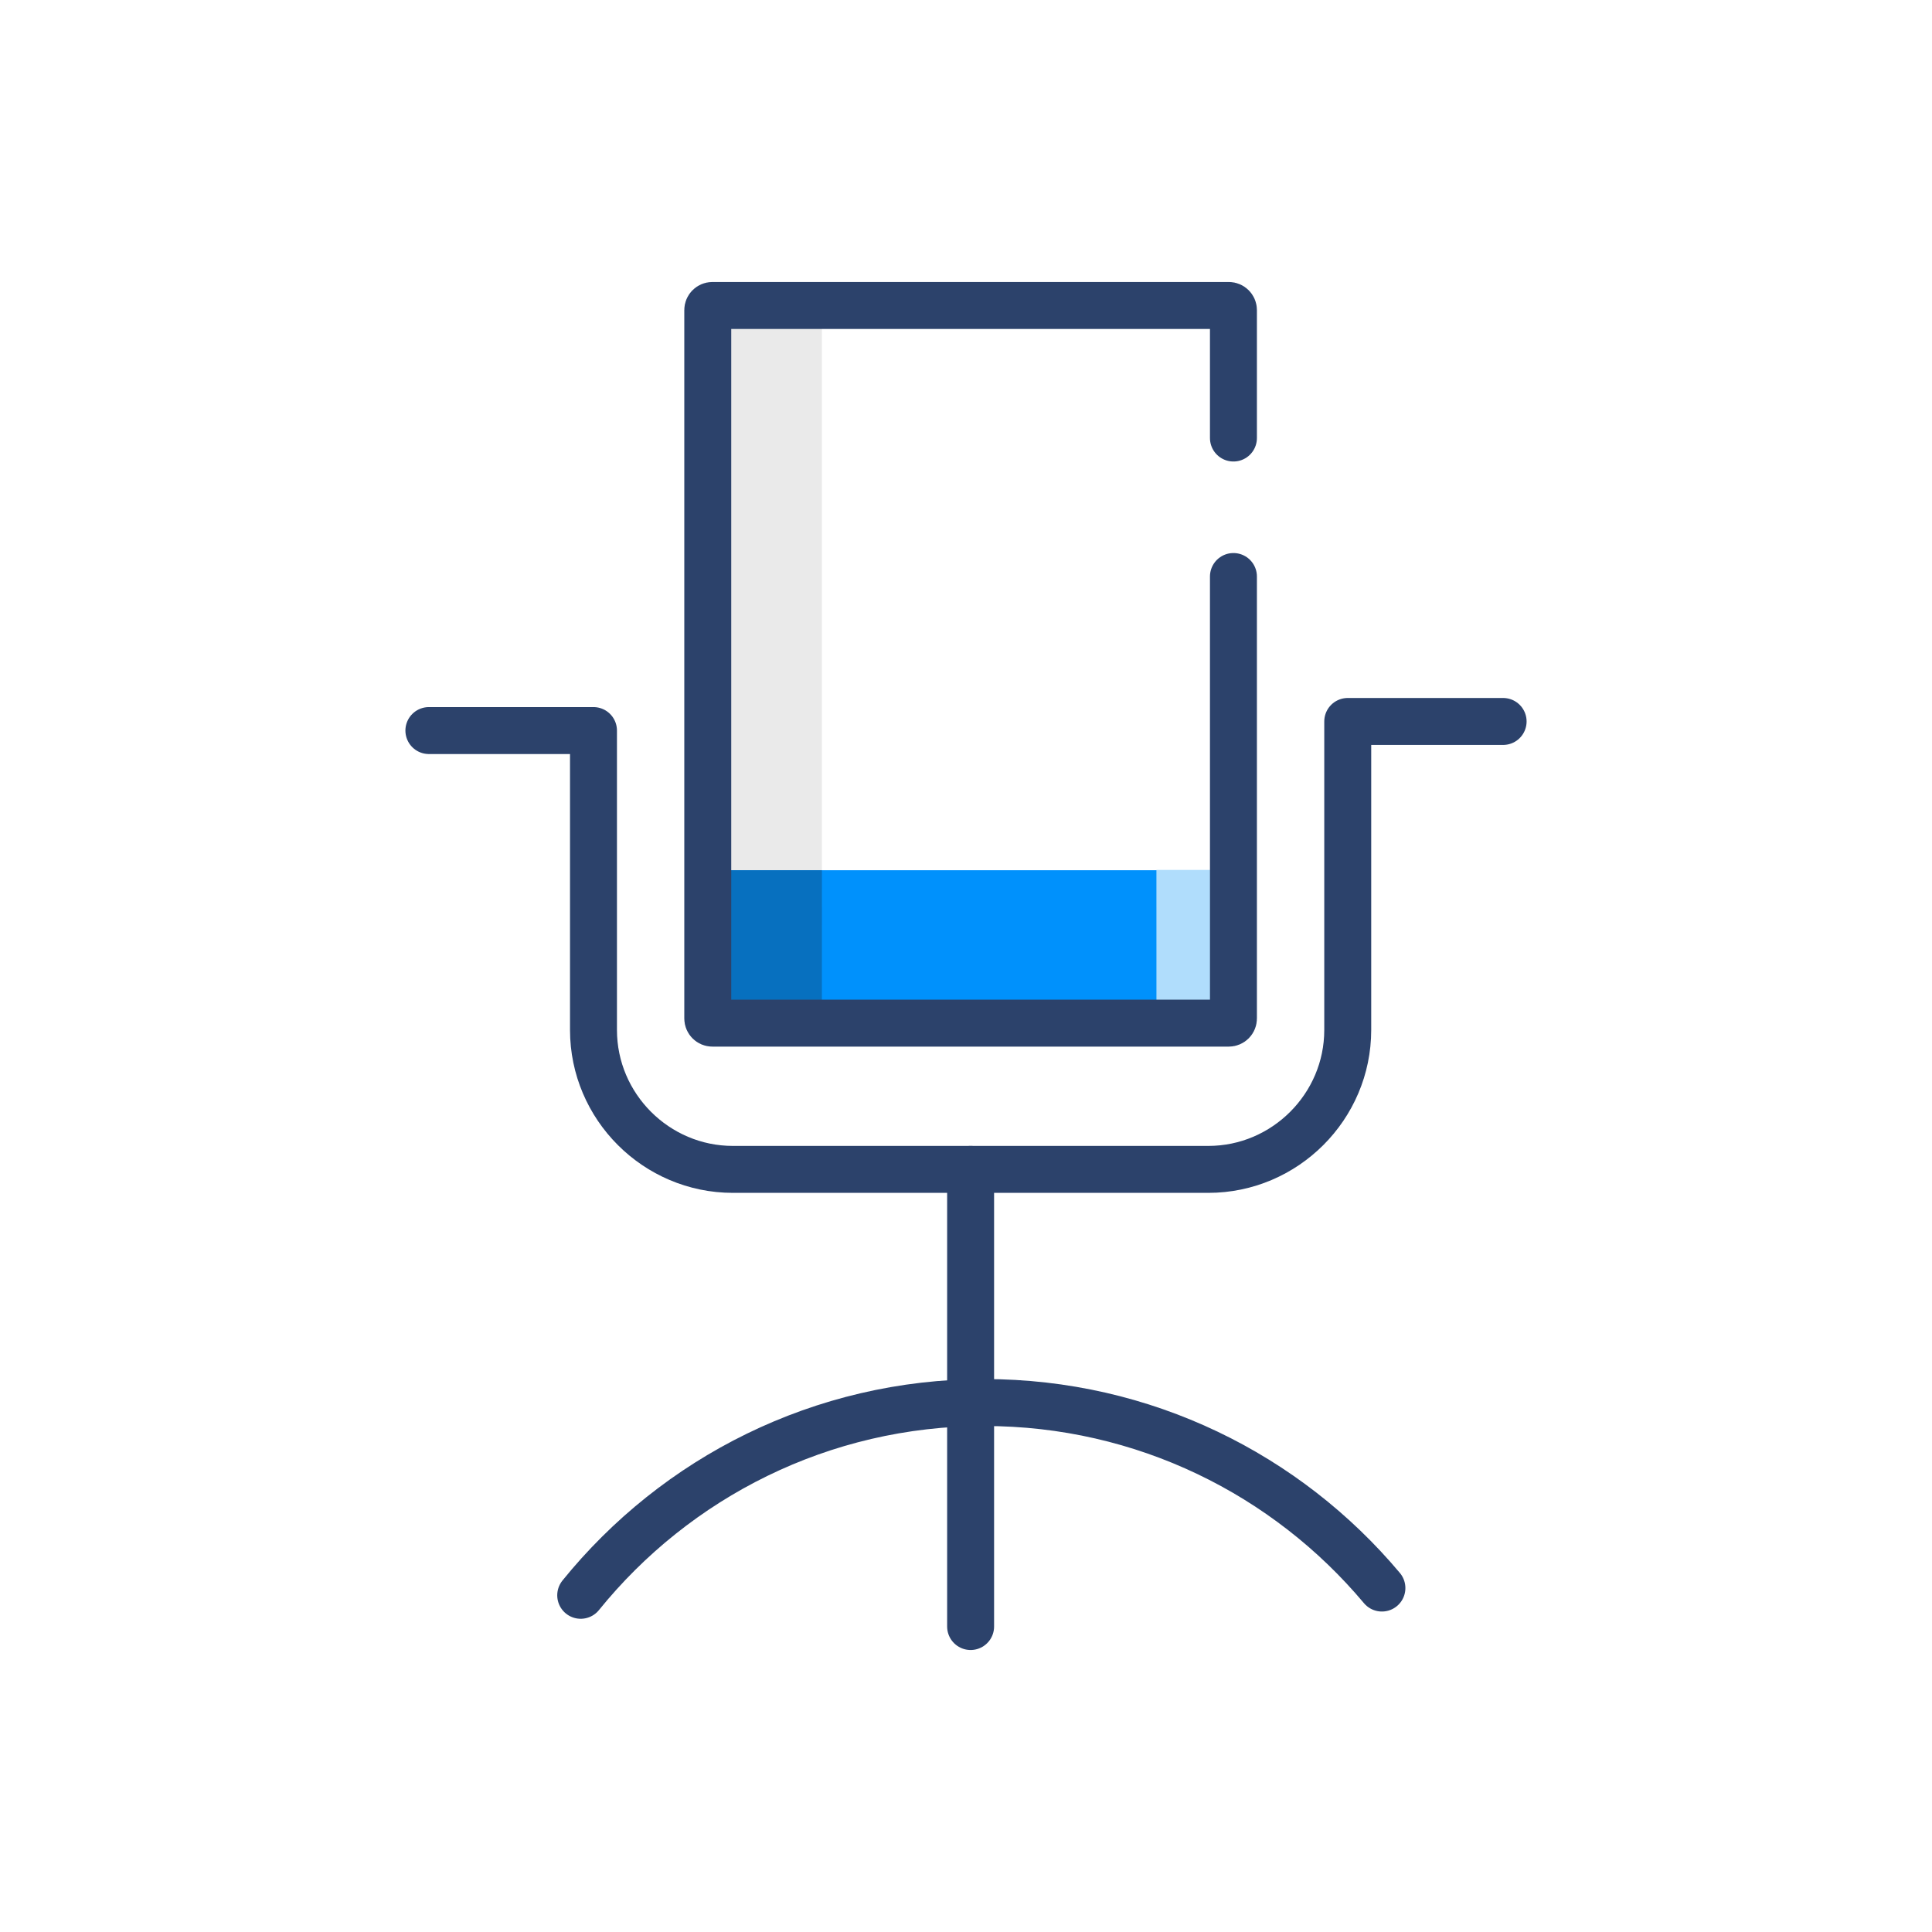 <?xml version="1.0" encoding="UTF-8"?> <svg xmlns="http://www.w3.org/2000/svg" xmlns:xlink="http://www.w3.org/1999/xlink" height="80px" style="shape-rendering:geometricPrecision; text-rendering:geometricPrecision; image-rendering:optimizeQuality; fill-rule:evenodd; clip-rule:evenodd" viewBox="0 0 80 80" width="80px" xml:space="preserve"><defs><style type="text/css"> <![CDATA[ .str0 {stroke:#2C426B;stroke-width:1.944;stroke-linecap:round;stroke-linejoin:round;stroke-miterlimit:10} .fil5 {fill:none} .fil4 {fill:none;fill-rule:nonzero} .fil1 {fill:#0091FC;fill-rule:nonzero} .fil2 {fill:#0770BF;fill-rule:nonzero} .fil3 {fill:#B0DDFC;fill-rule:nonzero} .fil0 {fill:#EAEAEA;fill-rule:nonzero} ]]> </style></defs><g id="Layer_x0020_1"><g id="_1659410288"><path class="fil0" d="M33.744 42.366l-4.255 0c-0.157,0 -0.284,-0.087 -0.284,-0.194l0 -29.333c0,-0.104 0.127,-0.19 0.284,-0.19l4.255 0c0.159,0 0.29,0.086 0.29,0.19l0 29.333c0,0.107 -0.131,0.194 -0.29,0.194z"></path><path class="fil1" d="M29.204 42.082l0 -5.763c0,-0.156 0.086,-0.285 0.193,-0.285l21.484 0c0.107,0 0.193,0.129 0.193,0.285l0 5.763c0,0.157 -0.086,0.285 -0.193,0.285l-21.484 0c-0.107,0 -0.193,-0.128 -0.193,-0.285z"></path><polygon class="fil2" points="29.28,42.082 29.281,36.034 34.034,36.034 34.033,42.082 "></polygon><polygon class="fil3" points="47.886,42.082 47.885,36.022 51.074,36.022 51.074,42.082 "></polygon><path class="fil4 str0" d="M17.759 30.251l6.816 0 0 12.398c0,3.175 2.598,5.773 5.773,5.773l19.685 0c3.174,0 5.774,-2.598 5.774,-5.773l0 -12.775 6.434 0"></path><path class="fil4 str0" d="M51.074 23.872l0 18.3c0,0.107 -0.086,0.194 -0.193,0.194l-21.383 0c-0.105,0 -0.191,-0.087 -0.191,-0.194l0 -29.332c0,-0.105 0.086,-0.191 0.191,-0.191l21.383 0c0.107,0 0.193,0.086 0.193,0.191l0 5.298"></path><path class="fil4 str0" d="M57.222 65.758c-3.939,-4.696 -9.852,-7.682 -16.464,-7.682 -6.749,0 -12.773,3.113 -16.712,7.982"></path><line class="fil4 str0" x1="40.191" x2="40.191" y1="67.351" y2="48.422"></line></g></g><rect class="fil5" height="70" width="70" x="5" y="5"></rect></svg> 
